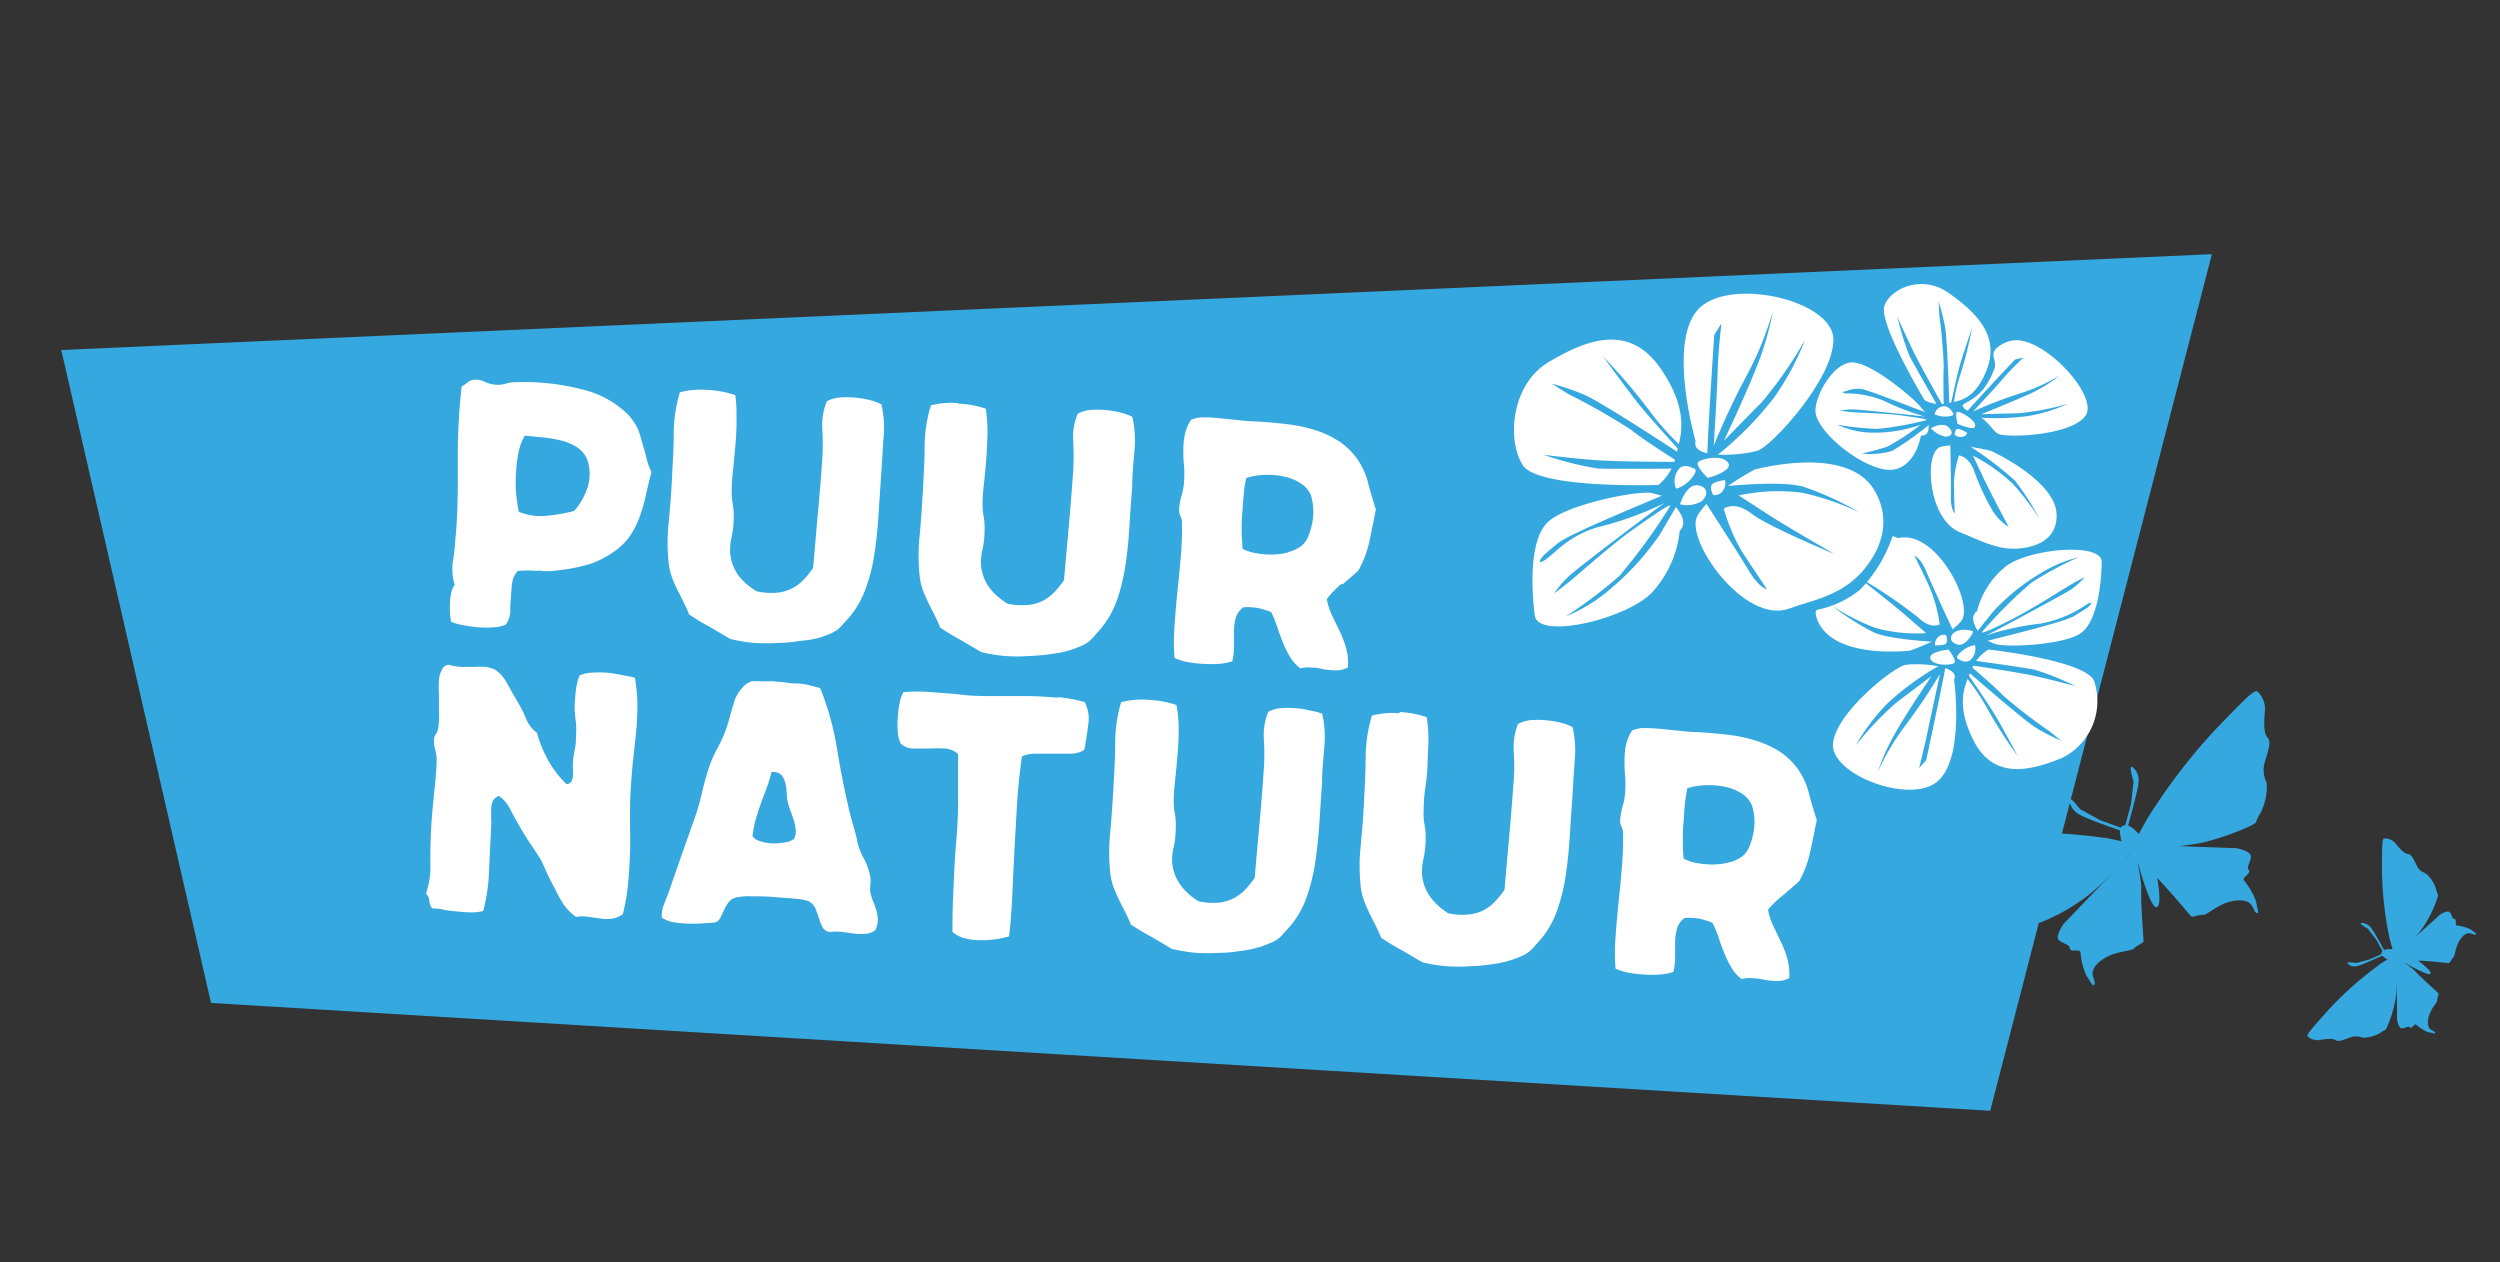 <svg xmlns="http://www.w3.org/2000/svg" xmlns:xlink="http://www.w3.org/1999/xlink" viewBox="0 0 204 103"><rect x="0" y="0" width="204" height="103" fill="#333333" stroke="none"/><defs><clipPath id="a"><rect x="-30.21" y="20.74" width="232.27" height="79.97" style="fill:none"/></clipPath><clipPath id="b"><rect x="-30.21" y="20.74" width="232.27" height="111.52" style="fill:none"/></clipPath></defs><title>Naamloos-3</title><g style="clip-path:url(#a)"><polygon points="5 28.56 17.22 81.84 162.4 90.64 180.49 20.74 5 28.56" style="fill:#35a8e0"/></g><g style="clip-path:url(#b)"><path d="M141.13,70.36a5.43,5.43,0,0,1-1.29.18,6.8,6.8,0,0,1-1.34-.11,3.81,3.81,0,0,1-1.11-.36,11.2,11.2,0,0,1-.07-1.36c0-.51,0-1,.05-1.54s.06-1,.11-1.52a11,11,0,0,1,.21-1.33,5.67,5.67,0,0,1,1.64-.25,6.21,6.21,0,0,1,1.59.17,3.92,3.92,0,0,1,1.28.56,2.1,2.1,0,0,1,.76.93,4.63,4.63,0,0,1,.2,1.07,4.86,4.86,0,0,1-.09,1.2,5.33,5.33,0,0,1-.34,1.11,1.81,1.81,0,0,1-.59.79,3,3,0,0,1-1,.46M145.56,73c.42-.36.84-.72,1.26-1.1a8.76,8.76,0,0,0,.9-2.42c.19-.87.36-1.73.53-2.57-.29-.89-.51-1.64-.66-2.26a6.09,6.09,0,0,0-.86-1.86,5.62,5.62,0,0,0-1.48-1.44,7.89,7.89,0,0,0-1.9-.89,11.88,11.88,0,0,0-2.26-.49c-.81-.1-1.67-.18-2.59-.23-.47,0-1-.06-1.48-.11l-1.5-.15a13,13,0,0,0-1.34-.07,2.34,2.34,0,0,0-1,.2,3.57,3.57,0,0,0-.51,1.21,7,7,0,0,0-.11,1.21c0,.42,0,.84.05,1.28a8.42,8.42,0,0,1,0,1.33,4.63,4.63,0,0,1-.2,1.14,5.05,5.05,0,0,0-.2,1.14,1,1,0,0,0,.1.52,1.47,1.47,0,0,1,.13.52,24.9,24.9,0,0,1-.1,2.84c-.08,1-.17,1.94-.27,2.89s-.18,1.88-.24,2.78a15.61,15.61,0,0,0,0,2.57,4.42,4.42,0,0,0,1,.32,9.16,9.16,0,0,0,1.32.16,9.74,9.74,0,0,0,1.33,0,4.49,4.49,0,0,0,1.07-.21,5,5,0,0,0,.14-1.23c0-.42,0-.84,0-1.24a4.3,4.3,0,0,1,.17-1.11,1.57,1.57,0,0,1,.62-.83,5.49,5.49,0,0,1,1.26.08,6.39,6.39,0,0,1,1,.32,11.31,11.31,0,0,1,.51,1.23c.14.43.29.86.46,1.27a9,9,0,0,0,.58,1.16,3.07,3.07,0,0,0,.83.93,2.74,2.74,0,0,1,1-.06c.35,0,.69.09,1,.15a6.78,6.78,0,0,0,1,.07,1.9,1.9,0,0,0,.88-.24,4.85,4.85,0,0,0-.16-1.62,8.65,8.65,0,0,0-.52-1.34l-.6-1.25a5.25,5.25,0,0,1-.45-1.37A8.4,8.4,0,0,1,145.56,73m-31.35-14.8a6.84,6.84,0,0,0-2.26.19,12,12,0,0,0-.51,3.26c0,1.18-.07,2.4-.13,3.64s-.15,2.42-.27,3.67a15.27,15.27,0,0,0,0,3.4,4.58,4.58,0,0,0,.29,1.2,11.52,11.52,0,0,0,.47,1.07c.17.34.34.66.5,1a8.48,8.48,0,0,1,.4.89c.54.36,1.1.71,1.66,1l1.7,1a12.74,12.74,0,0,0,1.93.32,13.78,13.78,0,0,0,2,0c.68,0,1.31-.1,1.91-.18a7.93,7.93,0,0,0,1.5-.35c.34-.12.6-.22.8-.31a2.51,2.51,0,0,0,.51-.29,3.14,3.14,0,0,0,.43-.4c.13-.16.32-.36.54-.61a7.47,7.47,0,0,0,1.34-2.3,15.28,15.28,0,0,0,.72-2.8c.15-1,.27-2.07.34-3.18s.15-2.27.23-3.44c.06-1,.12-2,.19-3a8.08,8.08,0,0,0-.18-2.65,3.87,3.87,0,0,0-.93-.35,8.15,8.15,0,0,0-1.25-.21,6.7,6.7,0,0,0-1.27,0,2.79,2.79,0,0,0-1,.3,5.1,5.1,0,0,0-.35,2.19,17.83,17.83,0,0,1,0,2.42c-.11,1.51-.23,3-.37,4.57s-.27,3-.38,4.35a7.75,7.75,0,0,1-.74.93,3.81,3.81,0,0,1-.92.72,3.39,3.39,0,0,1-1.25.37,5.33,5.33,0,0,1-1.69-.1,5.25,5.25,0,0,1-1.42-1.28,3.55,3.55,0,0,1-.71-1.88,4.44,4.44,0,0,1,.11-1.25,7.74,7.74,0,0,0,.18-1.6,5.2,5.2,0,0,0-.08-1.17,4.74,4.74,0,0,1-.08-1.17q0-1,.15-2t.18-2c0-.66.07-1.29.06-1.9a10.79,10.79,0,0,0-.14-1.75,8.12,8.12,0,0,0-2.22-.42M93.73,57.11a6.52,6.52,0,0,0-2.25.19A11.9,11.9,0,0,0,91,60.56c0,1.18-.07,2.39-.14,3.64s-.15,2.42-.26,3.67a15.94,15.94,0,0,0,0,3.4,5.26,5.26,0,0,0,.29,1.2c.15.37.31.73.48,1.07s.34.66.5,1a6.71,6.71,0,0,1,.39.89c.55.36,1.11.71,1.67,1l1.7,1a13.87,13.87,0,0,0,1.93.32,15.28,15.28,0,0,0,2,0c.67,0,1.31-.1,1.9-.18a8.7,8.7,0,0,0,1.51-.35l.79-.31a2.42,2.42,0,0,0,.94-.7c.14-.15.32-.36.55-.6a7.6,7.6,0,0,0,1.34-2.31,15,15,0,0,0,.71-2.79c.16-1,.27-2.07.35-3.18s.14-2.27.23-3.45c0-1,.12-2,.19-3a8.32,8.32,0,0,0-.18-2.64A3.8,3.8,0,0,0,107,58a8,8,0,0,0-1.24-.21,7.78,7.78,0,0,0-1.28,0,2.73,2.73,0,0,0-1,.3,5.15,5.15,0,0,0-.35,2.2,17.85,17.85,0,0,1,0,2.42q-.15,2.26-.36,4.56c-.14,1.54-.27,3-.39,4.36a6.87,6.87,0,0,1-.74.93,3.59,3.59,0,0,1-.92.71,3.34,3.34,0,0,1-1.24.38,5.35,5.35,0,0,1-1.69-.11,5.07,5.07,0,0,1-1.42-1.27,3.68,3.68,0,0,1-.72-1.88,4.11,4.11,0,0,1,.12-1.25,7.14,7.14,0,0,0,.17-1.6,4.79,4.79,0,0,0-.08-1.18,5.2,5.2,0,0,1-.08-1.17c0-.63.09-1.29.16-2s.13-1.35.18-2,.06-1.29.06-1.91A10.76,10.76,0,0,0,96,57.53a8.12,8.12,0,0,0-2.23-.42m-7.44-.17c-.79-.08-1.62-.13-2.48-.14H81.15c-.91,0-1.8,0-2.66-.11s-1.64-.13-2.45-.21a14,14,0,0,0-2.32,0,2.85,2.85,0,0,0-.31.89,7.87,7.87,0,0,0-.15,1.2,6.58,6.58,0,0,0,0,1.18,2.69,2.69,0,0,0,.22.9,1.47,1.47,0,0,0,1,.43c.42,0,.86,0,1.31,0a11.5,11.5,0,0,1,1.31,0,1.75,1.75,0,0,1,1.08.45c0,1.35,0,2.64,0,3.88S78.11,67.78,78,69s-.14,2.38-.2,3.55-.08,2.32-.08,3.48a2.26,2.26,0,0,0,.92.51,4.8,4.8,0,0,0,1.23.18,8.28,8.28,0,0,0,1.31-.07,7.59,7.59,0,0,0,1.16-.24c.14-1.22.23-2.43.28-3.65s.11-2.42.17-3.63L83,65.45c.08-1.22.21-2.46.39-3.73a2.75,2.75,0,0,1,1.17-.22c.46,0,.93,0,1.41,0s1,0,1.4,0a2.08,2.08,0,0,0,1.11-.31c.13-.64.23-1.32.32-2.06a2.92,2.92,0,0,0-.29-1.84,12,12,0,0,0-2.25-.41M63.22,63a.84.84,0,0,1,.6.32,1.83,1.83,0,0,1,.27.6,3.3,3.3,0,0,1,.1.73,4.88,4.88,0,0,0,.07.71,5.94,5.94,0,0,0,.24.79c.1.27.2.53.28.8a3.52,3.52,0,0,1,.15.76,1.48,1.48,0,0,1-.12.72,1.42,1.42,0,0,1-.73.3,4.94,4.94,0,0,1-1,.09,3.61,3.61,0,0,1-1-.16,1.28,1.28,0,0,1-.67-.41,7.72,7.72,0,0,1,.27-1.43c.13-.45.27-.87.42-1.29s.31-.83.46-1.23a13.53,13.53,0,0,0,.4-1.31ZM66,55.9a5.35,5.35,0,0,0-.93-.13c-.26,0-.58,0-1-.09L63,55.59l-1,0a5.11,5.11,0,0,0-.64,0,1.5,1.5,0,0,0-.78.53A3.41,3.41,0,0,0,60,57c-.12.35-.23.72-.34,1.12s-.21.76-.32,1.11a11.38,11.38,0,0,1-.81,1.85,9.89,9.89,0,0,0-.68,1.54c-.22.7-.42,1.42-.59,2.15a17.23,17.23,0,0,1-.62,2.11L55.54,70l-1,2.88-.39,1a2.23,2.23,0,0,0-.14,1,2.58,2.58,0,0,0,.92.37,7.17,7.17,0,0,0,1.07.11,11.11,11.11,0,0,0,1.15,0l1.16-.08a.69.69,0,0,0,.46-.37l.3-.62a3.77,3.77,0,0,1,.37-.65,1.08,1.08,0,0,1,.71-.42,4.81,4.81,0,0,1,1.19-.08c.58,0,1.19,0,1.84.06s1.23.08,1.76.14a4.24,4.24,0,0,1,1,.18,1.24,1.24,0,0,1,.61.63c.1.27.2.53.28.79a3.89,3.89,0,0,0,.28.71.77.77,0,0,0,.58.4,4.91,4.91,0,0,1,1.09,0c.36.06.69.1,1,.14a4.66,4.66,0,0,0,.9,0,1.43,1.43,0,0,0,.75-.29,2.09,2.09,0,0,0,.2-.81,2.79,2.79,0,0,0-.11-.76,4.63,4.63,0,0,0-.26-.74,5.15,5.15,0,0,1-.24-.76,2.49,2.49,0,0,1,0-.62,2.93,2.93,0,0,0,0-.66,5.93,5.93,0,0,0-.44-1.33A6.1,6.1,0,0,1,70,68.88a12.49,12.49,0,0,0-.34-1.4c-.13-.43-.25-.89-.37-1.37q-.6-2.58-1-5.09a23.31,23.31,0,0,0-1.36-4.87L66,55.9M44.75,62.08a10.47,10.47,0,0,1-.94-2.29,2.56,2.56,0,0,1-.88-1.15,10.41,10.41,0,0,0-.72-1.41c-.24-.42-.51-.89-.81-1.43a3.16,3.16,0,0,0-.93-1.11,2.28,2.28,0,0,0-.85-.27,7,7,0,0,0-.92,0h-1a4.58,4.58,0,0,1-1.11-.18.72.72,0,0,0-.44.26,2.11,2.11,0,0,0-.33,1,8,8,0,0,0,0,1.22c0,.44,0,.89,0,1.35a6.18,6.18,0,0,1-.07,1.36,1.28,1.28,0,0,1-.2.5.68.68,0,0,0-.13.47,2.34,2.34,0,0,0,.08.73,4,4,0,0,1,.13.73c0,.9-.1,1.83-.2,2.81s-.2,2-.25,2.94-.07,2-.06,2.88a7,7,0,0,1-.36,2.44.77.77,0,0,1,.27.56,1.24,1.24,0,0,0,.24.64c.23,0,.52,0,.88.09s.71.11,1.09.15.75.07,1.12.08a4.09,4.09,0,0,0,1.07-.11A15,15,0,0,0,39.91,71c.05-1.2.11-2.37.17-3.5a5.87,5.87,0,0,0,0-.71c0-.26,0-.51,0-.74a1.71,1.71,0,0,1,.12-.65.85.85,0,0,1,.52-.45,2.88,2.88,0,0,1,.92,1.09c.23.45.46.88.7,1.29s.5.87.78,1.28.56.84.83,1.25.46.89.67,1.35.44.9.68,1.34A11.39,11.39,0,0,0,46,73.82a4.59,4.59,0,0,0,1,1,3.08,3.08,0,0,1,1.05,0l1,.14a3,3,0,0,0,.9,0,2,2,0,0,0,.87-.36,15.8,15.8,0,0,0,.43-2.49c.08-.85.13-1.7.16-2.58s0-1.73,0-2.6,0-1.71.06-2.56.1-1.56.19-2.34.17-1.56.25-2.33a21.34,21.34,0,0,0,.1-2.24,13.18,13.18,0,0,0-.21-2.17l-1.06-.21a11.71,11.71,0,0,0-1.23-.19,8.45,8.45,0,0,0-1.21,0,2.78,2.78,0,0,0-1,.22A4.11,4.11,0,0,0,47,56.31c-.06.45-.09.89-.11,1.34A11.26,11.26,0,0,0,47,59a7.54,7.54,0,0,1,0,1.14,4.63,4.63,0,0,1-.11,1.07,6.17,6.17,0,0,0-.14,1.07,5,5,0,0,0,0,.55,2.15,2.15,0,0,1,0,.51,1.16,1.16,0,0,1-.12.42.55.55,0,0,1-.39.23,7.8,7.8,0,0,1-1.46-1.87" style="fill:#fff"/><path d="M105.13,45.07a5.34,5.34,0,0,1-1.28.18,6,6,0,0,1-1.34-.11,3.78,3.78,0,0,1-1.12-.36c0-.4-.07-.86-.07-1.36s0-1,.05-1.54.06-1,.12-1.52A8.07,8.07,0,0,1,101.7,39a5.57,5.57,0,0,1,1.64-.25,6.18,6.18,0,0,1,1.58.17,3.83,3.83,0,0,1,1.28.56,2.12,2.12,0,0,1,.77.93,4.65,4.65,0,0,1,.19,1.07,4.85,4.85,0,0,1-.08,1.2,6,6,0,0,1-.34,1.11,1.89,1.89,0,0,1-.59.79,3,3,0,0,1-1,.46m4.43,2.62c.42-.36.84-.72,1.26-1.1a8.47,8.47,0,0,0,.91-2.42c.18-.87.36-1.73.52-2.57-.28-.89-.5-1.64-.66-2.26a5.86,5.86,0,0,0-.86-1.86A5.78,5.78,0,0,0,109.25,36a7.72,7.72,0,0,0-1.9-.89,11.88,11.88,0,0,0-2.26-.49c-.81-.1-1.67-.18-2.59-.23-.47,0-1-.06-1.48-.11l-1.49-.15a13,13,0,0,0-1.34-.07,2.28,2.28,0,0,0-1,.2,3.57,3.57,0,0,0-.51,1.21,6.13,6.13,0,0,0-.12,1.21c0,.42,0,.84.06,1.28a9.82,9.82,0,0,1,0,1.33,5.05,5.05,0,0,1-.2,1.14,4.55,4.55,0,0,0-.2,1.14,1.12,1.12,0,0,0,.09.52,1.48,1.48,0,0,1,.14.52,27.43,27.43,0,0,1-.1,2.84c-.09,1-.18,1.94-.28,2.89s-.17,1.88-.23,2.78a16.85,16.85,0,0,0,0,2.57,4.52,4.52,0,0,0,1,.32,9.16,9.16,0,0,0,1.32.16,9.77,9.77,0,0,0,1.33,0,4.71,4.71,0,0,0,1.07-.21,5.52,5.52,0,0,0,.13-1.23c0-.42,0-.84,0-1.24a4.31,4.31,0,0,1,.16-1.11,1.54,1.54,0,0,1,.63-.83,5.4,5.4,0,0,1,1.25.08,6.51,6.51,0,0,1,1,.32,9.58,9.58,0,0,1,.5,1.23c.14.44.3.86.46,1.27a9,9,0,0,0,.58,1.16,3.25,3.25,0,0,0,.84.93,2.7,2.7,0,0,1,1-.06c.35,0,.7.09,1,.15a6.75,6.75,0,0,0,1,.07,1.87,1.87,0,0,0,.88-.24,4.6,4.6,0,0,0-.16-1.62,9.76,9.76,0,0,0-.51-1.34c-.21-.42-.41-.84-.61-1.25a5.24,5.24,0,0,1-.44-1.37,7.84,7.84,0,0,1,1.16-1.21M78.21,32.9a6.54,6.54,0,0,0-2.25.18,11.65,11.65,0,0,0-.51,3.26c0,1.18-.07,2.4-.14,3.64s-.15,2.43-.26,3.67a15.31,15.31,0,0,0,0,3.4,5,5,0,0,0,.29,1.2c.15.37.31.73.48,1.07s.34.66.5,1a6.71,6.71,0,0,1,.39.89c.55.36,1.1.71,1.66,1l1.7,1a12.74,12.74,0,0,0,1.93.32,13.9,13.9,0,0,0,2,0,18,18,0,0,0,1.9-.18A7.87,7.87,0,0,0,87.48,53c.33-.12.6-.22.79-.31a2.51,2.51,0,0,0,.51-.29,2.65,2.65,0,0,0,.43-.4l.54-.61a7.7,7.7,0,0,0,1.35-2.3,15.28,15.28,0,0,0,.71-2.8c.16-1,.27-2.06.34-3.18s.15-2.26.24-3.44c0-1,.11-2,.19-3a8.67,8.67,0,0,0-.18-2.65,4.26,4.26,0,0,0-.94-.35,8.23,8.23,0,0,0-1.24-.21,6.81,6.81,0,0,0-1.28,0,2.68,2.68,0,0,0-1,.3A5,5,0,0,0,87.57,36a17.83,17.83,0,0,1,0,2.42c-.1,1.51-.22,3-.36,4.57s-.27,3-.39,4.35a6.87,6.87,0,0,1-.74.93,3.62,3.62,0,0,1-.92.72,3.34,3.34,0,0,1-1.24.37,5.39,5.39,0,0,1-1.7-.1A5.21,5.21,0,0,1,80.77,48a3.65,3.65,0,0,1-.72-1.88,4.13,4.13,0,0,1,.12-1.25,7.77,7.77,0,0,0,.17-1.6,5.2,5.2,0,0,0-.08-1.17A5.28,5.28,0,0,1,80.18,41c0-.64.09-1.3.16-2s.13-1.35.17-2,.07-1.29.07-1.9a12,12,0,0,0-.14-1.75,7.79,7.79,0,0,0-2.23-.41M57.74,31.82a6.6,6.6,0,0,0-2.26.19,11.54,11.54,0,0,0-.5,3.26c0,1.18-.08,2.39-.14,3.64s-.15,2.42-.27,3.67a15.27,15.27,0,0,0,0,3.4,4.79,4.79,0,0,0,.29,1.2,9.41,9.41,0,0,0,.48,1.07c.17.34.33.66.49,1a6.82,6.82,0,0,1,.4.89c.55.36,1.1.71,1.66,1l1.7,1a12.74,12.74,0,0,0,1.93.32,15.31,15.31,0,0,0,2,0c.68,0,1.31-.1,1.91-.18A7.93,7.93,0,0,0,67,52c.34-.12.6-.23.8-.31a3.09,3.09,0,0,0,.51-.29,2.74,2.74,0,0,0,.43-.41l.54-.6a7.4,7.4,0,0,0,1.34-2.31,14.22,14.22,0,0,0,.72-2.79c.16-1,.27-2.07.34-3.18s.15-2.27.23-3.44.12-2,.19-3A8.08,8.08,0,0,0,71.92,33a3.87,3.87,0,0,0-.93-.35,8.15,8.15,0,0,0-1.25-.21,7.66,7.66,0,0,0-1.27,0,2.79,2.79,0,0,0-1,.3A5.17,5.17,0,0,0,67.1,35a19.64,19.64,0,0,1,0,2.42c-.1,1.51-.23,3-.37,4.56s-.26,3-.38,4.36a7.75,7.75,0,0,1-.74.93,3.59,3.59,0,0,1-.92.71,3.4,3.4,0,0,1-1.24.38,5.43,5.43,0,0,1-1.7-.11A5.21,5.21,0,0,1,60.29,47a3.67,3.67,0,0,1-.71-1.88,4.41,4.41,0,0,1,.11-1.25,7.74,7.74,0,0,0,.18-1.6,5.2,5.2,0,0,0-.08-1.17,4.79,4.79,0,0,1-.08-1.18c0-.63.08-1.29.15-2s.13-1.35.18-2,.07-1.29.06-1.91A12.06,12.06,0,0,0,60,32.24a8.27,8.27,0,0,0-2.23-.42M44.62,42.09a4.74,4.74,0,0,1-2.29-.33c-.09-.45-.16-1-.22-1.54a12,12,0,0,1,0-1.7,10.67,10.67,0,0,1,.21-1.63,4.07,4.07,0,0,1,.51-1.34l1.55.15a10.13,10.13,0,0,1,1.53.28,4.15,4.15,0,0,1,1.24.56,2.15,2.15,0,0,1,.78,1,3.6,3.6,0,0,1,0,2.27,5.33,5.33,0,0,1-1.09,1.89,13.91,13.91,0,0,1-2.18.38m-.78,4.47a5.62,5.62,0,0,0,1.57,0A14.06,14.06,0,0,0,48.2,46a7.63,7.63,0,0,0,2-1.06,4.88,4.88,0,0,0,1.2-1.2,6.65,6.65,0,0,0,.76-1.48,12.13,12.13,0,0,0,.52-1.76c.14-.63.3-1.3.48-2a5.14,5.14,0,0,1-.43-1.19q-.15-.6-.33-1.2A7.51,7.51,0,0,0,52,34.9a5.09,5.09,0,0,0-.74-1.06,7.92,7.92,0,0,0-3.83-2.08A18.77,18.77,0,0,0,42,31.19a3.09,3.09,0,0,0-.75.12,2.13,2.13,0,0,1-.71.09,2.62,2.62,0,0,1-1-.25,1.55,1.55,0,0,0-1-.14,1,1,0,0,0-.43.23,2,2,0,0,1-.44.29,50.6,50.6,0,0,0-.31,6.25c0,2.17,0,4.27-.21,6.29a7.77,7.77,0,0,1-.1,1c0,.31-.09.62-.12.91a5.08,5.08,0,0,0,0,.87,3.39,3.39,0,0,0,.18.86,1.69,1.69,0,0,0-.28.62,5.27,5.27,0,0,0-.11.81,8.07,8.07,0,0,0,0,.85,7,7,0,0,0,.09.75,4.79,4.79,0,0,0,1,.28,12.14,12.14,0,0,0,1.23.17,8.58,8.58,0,0,0,1.24,0,2.73,2.73,0,0,0,1-.23,2.12,2.12,0,0,0,.36-1c0-.4,0-.81.06-1.22a9.4,9.4,0,0,1,.1-1.2,1.64,1.64,0,0,1,.46-.95,8.39,8.39,0,0,1,1.61,0" style="fill:#fff"/><path d="M137.06,43.37a8.77,8.77,0,0,1-2.28,5c-2.08,2.14-9.27,3.87-9.54,1.85s-.5-6.23,1.12-7.67,7.48-2.59,8.51-2.3l1,.28s2.3,1.74,1.17,2.81" style="fill:#fff"/><path d="M135.34,39.57s-9.8.35-11.08-1.61-1-6.55,2.09-8.4,6.6-3.22,9.17.53,1.49,5.84,1.22,7.21a4.31,4.31,0,0,1-1.4,2.27" style="fill:#fff"/><path d="M138.36,36s-2.27-7.83.12-10.66,11-.91,11.12,2.29-5,8.72-6.12,9.12-5.54.8-5.12-.75" style="fill:#fff"/><path d="M143.22,38.31s7.5-2.08,9.73,1.69c1.18,2,1,4.35-1,6.65-1.76,2-4.22,2.37-5.93,3-3.65,1.38-8.59-5.64-7.51-7.56s4.71-3.8,4.71-3.8" style="fill:#fff"/><path d="M139.07,40.85s2.78,4.28,3.63,5.71,1.49,1.53,1.49,1.53-1-1.49-2-3a15.27,15.27,0,0,1-1.53-3.58s.86-.68,2.26.4,6.78,3.3,6.78,3.3-3.9-2.23-5.63-3.36-2.19-1.42-2.19-1.42a15.12,15.12,0,0,1,5.25-.21,22.19,22.19,0,0,1,4.64,1.61,25.34,25.34,0,0,0-4.67-2.13c-2-.54-7.18.06-7.18.06s-1.38.52-.83,1.13" style="fill:#35a8e0"/><path d="M139.78,37.42a27.89,27.89,0,0,0,5-5,22.15,22.15,0,0,0,2.51-4.68,33.89,33.89,0,0,1-3.51,5.06c-1.47,1.48-3.11,3.17-3.11,3.17s1.79-3.75,2.75-6.23a23.45,23.45,0,0,0,1.25-4.36,26.35,26.35,0,0,1-2,5,59.85,59.85,0,0,0-2.83,6s.28-4.38.32-6.05.31-3.93.31-3.93l-.59.93s-.65,9.78-.56,10.23.44-.15.44-.15" style="fill:#35a8e0"/><path d="M137.64,36.82a20.48,20.48,0,0,1-3.13-3.42,48.15,48.15,0,0,0-3.69-4.3s1.8,2.47,2.76,3.7,4,4.54,4,4.54-6.77-4.46-8.22-5.09a18.2,18.2,0,0,0-2.74-.94l1.33.83a53.68,53.68,0,0,1,5.15,2.93c.94.79,3.86,2.62,3.86,2.62s-4.94,0-6.87-.15-4.13-.43-4.13-.43a25.68,25.68,0,0,0,4.42,1.12c1.29.06,7,0,7,0s.44-1.49.19-1.42" style="fill:#35a8e0"/><path d="M136.08,40.24c-2.13.94-8,3.3-9,4.12s-1.16,1-1.16,1-.67.81.08.38,1.88-2,4.41-2.73A27.21,27.21,0,0,0,135.93,41c.12-.2-7.16,5.31-7.89,6a8.15,8.15,0,0,0-1.21,1.41s.12-.07,1-.76,3.55-3.13,5.53-4.52,3-2.08,2.92-1.82A48.63,48.63,0,0,1,132.14,47a37.43,37.43,0,0,1-4.38,3.3,13,13,0,0,0,3.48-2.1,22.09,22.09,0,0,0,4.25-4.65c.41-.73,1.59-2.71,1.59-2.71Z" style="fill:#35a8e0"/><path d="M136.77,39.88a1.57,1.57,0,0,1,.18-1.55c.41-.59,1.21-.12,1.21-.12s.51,0-.09.77a2.61,2.61,0,0,1-1.3.9" style="fill:#fff"/><path d="M137.09,41.15s.5-1.63,1.4-1.55.94.85.32,1.33a2.39,2.39,0,0,1-1.72.22" style="fill:#fff"/><path d="M139.36,39s-1.08-1-.78-1.3,2-.62,2.44.06S139.36,39,139.36,39" style="fill:#fff"/><path d="M139.81,40.43s-.42-.75,0-1a2.79,2.79,0,0,1,.95-.25,1,1,0,0,1-.21.91.78.78,0,0,1-.76.3" style="fill:#fff"/><path d="M161.33,49.85a6.86,6.86,0,0,1,2.38-3.66c1.91-1.43,7.81-1.95,7.79-.34s-.32,4.92-1.77,5.86-6.23,1.16-7,.81l-.78-.34s-1.62-1.62-.6-2.33" style="fill:#fff"/><path d="M162.26,53s7.81.86,8.61,2.54a5.17,5.17,0,0,1-2.63,6.32c-2.69,1.09-5.61,1.75-7.22-1.48s-.51-4.73-.14-5.77A3.38,3.38,0,0,1,162.26,53" style="fill:#fff"/><path d="M159.45,55.43s.9,6.38-1.33,8.32-8.79-.56-8.55-3.08,4.93-6.23,5.9-6.41,4.49,0,4,1.17" style="fill:#fff"/><path d="M155.85,53.09s-6.19.76-7.53-2.45c-.17-.42-.25-.84,0-.89a8,8,0,0,0,3.48-1.65,11.57,11.57,0,0,0,2.61-4.28c.08-.18.34.12.54.08,3.06-.65,6.17,5.4,5.09,6.77s-4.18,2.42-4.18,2.42" style="fill:#fff"/><path d="M159.44,51.59s-1.72-3.66-2.22-4.88-1-1.36-1-1.36.65,1.28,1.25,2.6a12.15,12.15,0,0,1,.81,3s-.76.44-1.76-.57a40.37,40.37,0,0,0-5-3.36s2.83,2.19,4.07,3.27l1.58,1.37a12.33,12.33,0,0,1-4.19-.44,18,18,0,0,1-3.49-1.8,20.2,20.2,0,0,0,3.45,2.2c1.49.65,5.71.79,5.71.79s1.16-.25.79-.79" style="fill:#35a8e0"/><path d="M158.48,54.19a22.36,22.36,0,0,0-4.54,3.28,17.75,17.75,0,0,0-2.53,3.37,26.64,26.64,0,0,1,3.37-3.54l2.83-2.13s-1.85,2.72-2.9,4.55A18.07,18.07,0,0,0,153.22,63a20.26,20.26,0,0,1,2.15-3.66A47.25,47.25,0,0,0,158.3,55s-.73,3.38-1,4.68-.7,3-.7,3l.58-.66s1.63-7.56,1.61-7.92-.36.07-.36.07" style="fill:#35a8e0"/><path d="M160.12,54.9a16.6,16.6,0,0,1,2.09,3,37.7,37.7,0,0,0,2.43,3.78s-1.14-2.14-1.77-3.21-2.67-4-2.67-4,4.87,4.26,5.94,4.92a15.82,15.82,0,0,0,2.07,1.06l-1-.8a42.11,42.11,0,0,1-3.75-2.89c-.66-.72-2.76-2.49-2.76-2.49s3.92.57,5.43.91,3.23.81,3.23.81A21.66,21.66,0,0,0,166,54.64c-1-.2-5.6-.83-5.6-.83s-.51,1.12-.3,1.09" style="fill:#35a8e0"/><path d="M161.74,52.41c1.8-.49,6.76-1.65,7.58-2.18l1.05-.67s.61-.55,0-.3a9.91,9.91,0,0,1-3.81,1.62,22,22,0,0,0-4.58,1c-.12.14,6.29-3.32,7-3.76a6.93,6.93,0,0,0,1.12-1s-.1,0-.92.47-3.18,2-4.91,2.89-2.65,1.28-2.53,1.08a38.52,38.52,0,0,1,4-4,29.27,29.27,0,0,1,3.85-2.08,10.62,10.62,0,0,0-3,1.25,17.43,17.43,0,0,0-3.91,3.13c-.41.52-1.57,1.94-1.57,1.94Z" style="fill:#35a8e0"/><path d="M161.15,52.61a1.22,1.22,0,0,1-.31,1.19c-.4.42-1,0-1,0s-.41-.09.16-.59a2.12,2.12,0,0,1,1.13-.56" style="fill:#fff"/><path d="M161,51.59s-.57,1.21-1.28,1-.65-.77-.11-1.07a1.9,1.9,0,0,1,1.39,0" style="fill:#fff"/><path d="M159,53s.73.93.46,1.11-1.67.25-1.93-.34S159,53,159,53" style="fill:#fff"/><path d="M158.8,51.83s.25.64-.12.75a2.2,2.2,0,0,1-.78.08.76.76,0,0,1,.27-.68.62.62,0,0,1,.63-.15" style="fill:#fff"/><path d="M156.74,35.58s-.44,2.7-2.5,2.76-6-3-6.1-4.77c-.06-1.22,1.44-4,3-4s5,2.92,5.49,3.53l.51.6s.73,1.86-.35,1.85" style="fill:#fff"/><path d="M157.05,32.66s-3.83-6.34-3.27-7.75,3.09-2.52,5.24-1,4.16,3.42,3.13,6.18-2.55,2.63-3.37,2.84a2.7,2.7,0,0,1-1.73-.27" style="fill:#fff"/><path d="M161.7,31.93A6.15,6.15,0,0,0,162.77,30c.15-.67-.48-1.13.27-1.69a2.56,2.56,0,0,1,1.3-.54c2.5-.25,6.94,4.56,5.84,6.15s-6.26,1.84-7.11,1.49c-.31-.12-.79-.91-1.36-1.3s-1.42-.56-1.56-1c-.06-.17.88-.41,1.55-1.21" style="fill:#fff"/><path d="M162.59,36.85s5.3,2.45,5.23,5.24c0,1.48-1,2.49-3.1,2.67-1.82.16-3.43-.81-4.7-1.29-2.72-1-3.06-6.57-1.68-7s4.25.36,4.25.36" style="fill:#fff"/><path d="M159.14,36.15s.08,3.29.05,4.35.32,1.39.32,1.39-.06-1.17-.07-2.35a8.18,8.18,0,0,1,.41-2.38s.78.07,1.22,1.22a19.63,19.63,0,0,0,1.6,3.42A4.42,4.42,0,0,0,163.91,43s-1.51-2.83-2.13-4.15-.78-1.67-.78-1.67a14.41,14.41,0,0,1,3.24,2.29,20.18,20.18,0,0,1,2.18,2.88,20.16,20.16,0,0,0-2-3.13A28.46,28.46,0,0,0,160.07,36s-1-.39-.93.15" style="fill:#35a8e0"/><path d="M160.61,34a20.54,20.54,0,0,0,4.87-.05,13.22,13.22,0,0,0,3.26-1,21.45,21.45,0,0,1-4,.77l-3.06.08s2.48-1,4-1.68a12.17,12.17,0,0,0,2.39-1.48A14.46,14.46,0,0,1,165,32.05a35.43,35.43,0,0,0-4,1.53s1.81-1.93,2.46-2.7,1.66-1.71,1.66-1.71l-.7.17s-4.06,4.31-4.17,4.56.32.13.32.13" style="fill:#35a8e0"/><path d="M159.37,33.39a13.25,13.25,0,0,1,.65-3,31.2,31.2,0,0,0,.9-3.64s-.64,1.88-.94,2.86-.9,3.93-.9,3.93-.16-5.72-.36-6.84a17.09,17.09,0,0,0-.53-2.08l.06,1.11a41.47,41.47,0,0,1,.36,4.22c-.06.84,0,3.28,0,3.28s-1.84-3.24-2.48-4.56-1.31-2.83-1.31-2.83a24.11,24.11,0,0,0,1,3.22c.45.86,2.62,4.64,2.62,4.64s1-.14.83-.28" style="fill:#35a8e0"/><path d="M157.42,33.73c-1.38-.43-4.93-1.95-5.66-2a2.4,2.4,0,0,0-1.1.18s-.59.08-.08.19a8.27,8.27,0,0,1,3.1.58A20,20,0,0,0,157.11,34c.13,0-5.32-.59-5.91-.59a4.45,4.45,0,0,0-1.06.11s.08,0,.77.09,2.81.09,4.25.29,2.2.32,2.06.38a27.08,27.08,0,0,1-4,.72,24.38,24.38,0,0,1-3.27-.34,6.81,6.81,0,0,0,2.48.63,11.05,11.05,0,0,0,3.59-.41l1.67-.49Z" style="fill:#35a8e0"/><path d="M157.87,33.81a.79.79,0,0,1,.69-.65c.47-.09.78.5.78.5s.29.25-.35.32a2.19,2.19,0,0,1-1.12-.17" style="fill:#fff"/><path d="M157.56,34.94s.91-.54,1.42-.09.25.82-.3.77a2.24,2.24,0,0,1-1.12-.68" style="fill:#fff"/><path d="M159.74,34.6s-.26-1,0-1,1.45.63,1.44,1.14-1.47-.17-1.47-.17" style="fill:#fff"/><path d="M159.5,35.46s0-.55.37-.45a2.69,2.69,0,0,1,.66.32.52.52,0,0,1-.47.33.71.71,0,0,1-.56-.2" style="fill:#fff"/><path d="M157.22,34.24A17.79,17.79,0,0,1,154,36.45c-.91.31-2.08.56-2.08.56a6.45,6.45,0,0,0,2.49-.22,26.1,26.1,0,0,0,3.14-2.24Z" style="fill:#35a8e0"/><path d="M171.78,68.38a48.19,48.19,0,0,0-9-.42c-4.12.31-4.8.37-4.69.73a2,2,0,0,0,.68,1.3c.52.37,1.61,1.1,1.67,1.67s1.46.94,2,1.26.57.57.88,1a4.85,4.85,0,0,0,2.19,1.2,2.68,2.68,0,0,1,.84.21A15.78,15.78,0,0,0,170.47,73c1.25-1,4.28-4,3.76-4.12s-2.45-.52-2.45-.52" style="fill:#35a8e0"/><path d="M168.38,75.4s-.69,1-.39,1.3.87.33.91.69.84,0,.87.33a5.54,5.54,0,0,0,.51,1.94c.3.39.52,1,.64.62s-.67-.93.44-1.83,2.49-.77,2.78-1.06.79-.45.78-.6-.28-3.75-.18-4.34a15.93,15.93,0,0,0-.57-3.09Z" style="fill:#35a8e0"/><path d="M175.22,66.8a48.41,48.41,0,0,1,5.47-7.18c2.89-3,3.36-3.45,3.58-3.13a2,2,0,0,1,.56,1.35c-.05.64-.2,1.95.21,2.36s-.22,1.72-.31,2.32a2.4,2.4,0,0,0,.23,1.35,4.74,4.74,0,0,1-.49,2.45,3,3,0,0,0-.38.77c-.08.27-2.91,1.37-4.48,1.69s-5.78.74-5.57.24,1.18-2.22,1.18-2.22" style="fill:#35a8e0"/><path d="M182.48,69.21s1.17.21,1.19.66-.39.85-.17,1.13-.59.6-.39.85a5.73,5.73,0,0,1,1,1.75c.05.48.32,1.07,0,.88s-.17-1.13-1.6-1-2.32,1.18-2.73,1.17-.88.24-1,.11-2.41-2.87-2.89-3.23a15.74,15.74,0,0,1-1.74-2.61Z" style="fill:#35a8e0"/><path d="M175.17,68.85s-1.1-1.57-1.72-1.52-.47.63-.37,1.2a8.39,8.39,0,0,0,1.41,2s1,3.7,1.51,3.49-.05-3-.31-3.86a10,10,0,0,0-.52-1.35" style="fill:#35a8e0"/><path d="M168.91,65.61c-.4-1.19.83.42.83.42l1.62.89,2,.73s-.1.21-.26.15-2.92-1-3.44-1.35a1.54,1.54,0,0,1-.73-.84" style="fill:#35a8e0"/><path d="M174.24,62.85c-.74-1-.14.92-.14.92l-.21,1.84-.54,2s.23,0,.27-.13.84-3,.88-3.59a1.52,1.52,0,0,0-.26-1.08" style="fill:#35a8e0"/><path d="M194.13,78.74a28.26,28.26,0,0,0-4.06,3.59c-1.65,1.85-1.92,2.15-1.73,2.27a1.23,1.23,0,0,0,.84.28c.38-.06,1.16-.2,1.42,0s1-.2,1.37-.28a1.35,1.35,0,0,1,.82.08,2.93,2.93,0,0,0,1.45-.4,2.53,2.53,0,0,1,.44-.26,9.21,9.21,0,0,0,.83-2.75c.12-1,.19-3.49-.1-3.34s-1.28.79-1.28.79" style="fill:#35a8e0"/><path d="M195.6,83.19s.1.7.37.72.51-.22.68-.08.37-.34.51-.22a3.26,3.26,0,0,0,1,.63c.29,0,.64.21.53,0s-.67-.12-.56-1,.75-1.38.75-1.62.16-.52.08-.59-1.67-1.5-1.88-1.79a9.19,9.19,0,0,0-1.53-1.1Z" style="fill:#35a8e0"/><path d="M195,76.63a29,29,0,0,1-.63-5.38c0-2.48,0-2.89.24-2.84a1.16,1.16,0,0,1,.81.35c.24.29.72.92,1.07.92s.62.84.83,1.14.37.32.66.48a2.78,2.78,0,0,1,.81,1.27,2.47,2.47,0,0,0,.16.49,9.08,9.08,0,0,1-1.22,2.59c-.54.79-2.2,2.73-2.31,2.42s-.42-1.44-.42-1.44" style="fill:#35a8e0"/><path d="M199.1,74.64s.59-.39.79-.21.18.53.4.56,0,.5.18.53a3.23,3.23,0,0,1,1.16.34c.22.19.58.33.35.4s-.54-.42-1.1.23-.51,1.48-.69,1.64-.28.47-.38.46-2.24-.24-2.59-.19a9.28,9.28,0,0,1-1.84-.4Z" style="fill:#35a8e0"/><path d="M195.79,77.53s-1.12-.22-1.37.07.06.47.34.67a5.18,5.18,0,0,0,1.46.29s2,1.16,2.11.88-1.29-1.29-1.75-1.54a6.48,6.48,0,0,0-.79-.37" style="fill:#35a8e0"/><path d="M191.74,78.75c-.67-.35.54-.17.54-.17l1.07-.29,1.16-.51,0,.17c-.09,0-1.7.77-2.05.85a1,1,0,0,1-.67,0" style="fill:#35a8e0"/><path d="M192.9,75.33c-.75-.13.32.46.32.46l.67.87.62,1.12.06-.17c0-.09-.88-1.64-1.11-1.92a1,1,0,0,0-.56-.36" style="fill:#35a8e0"/></g></svg>